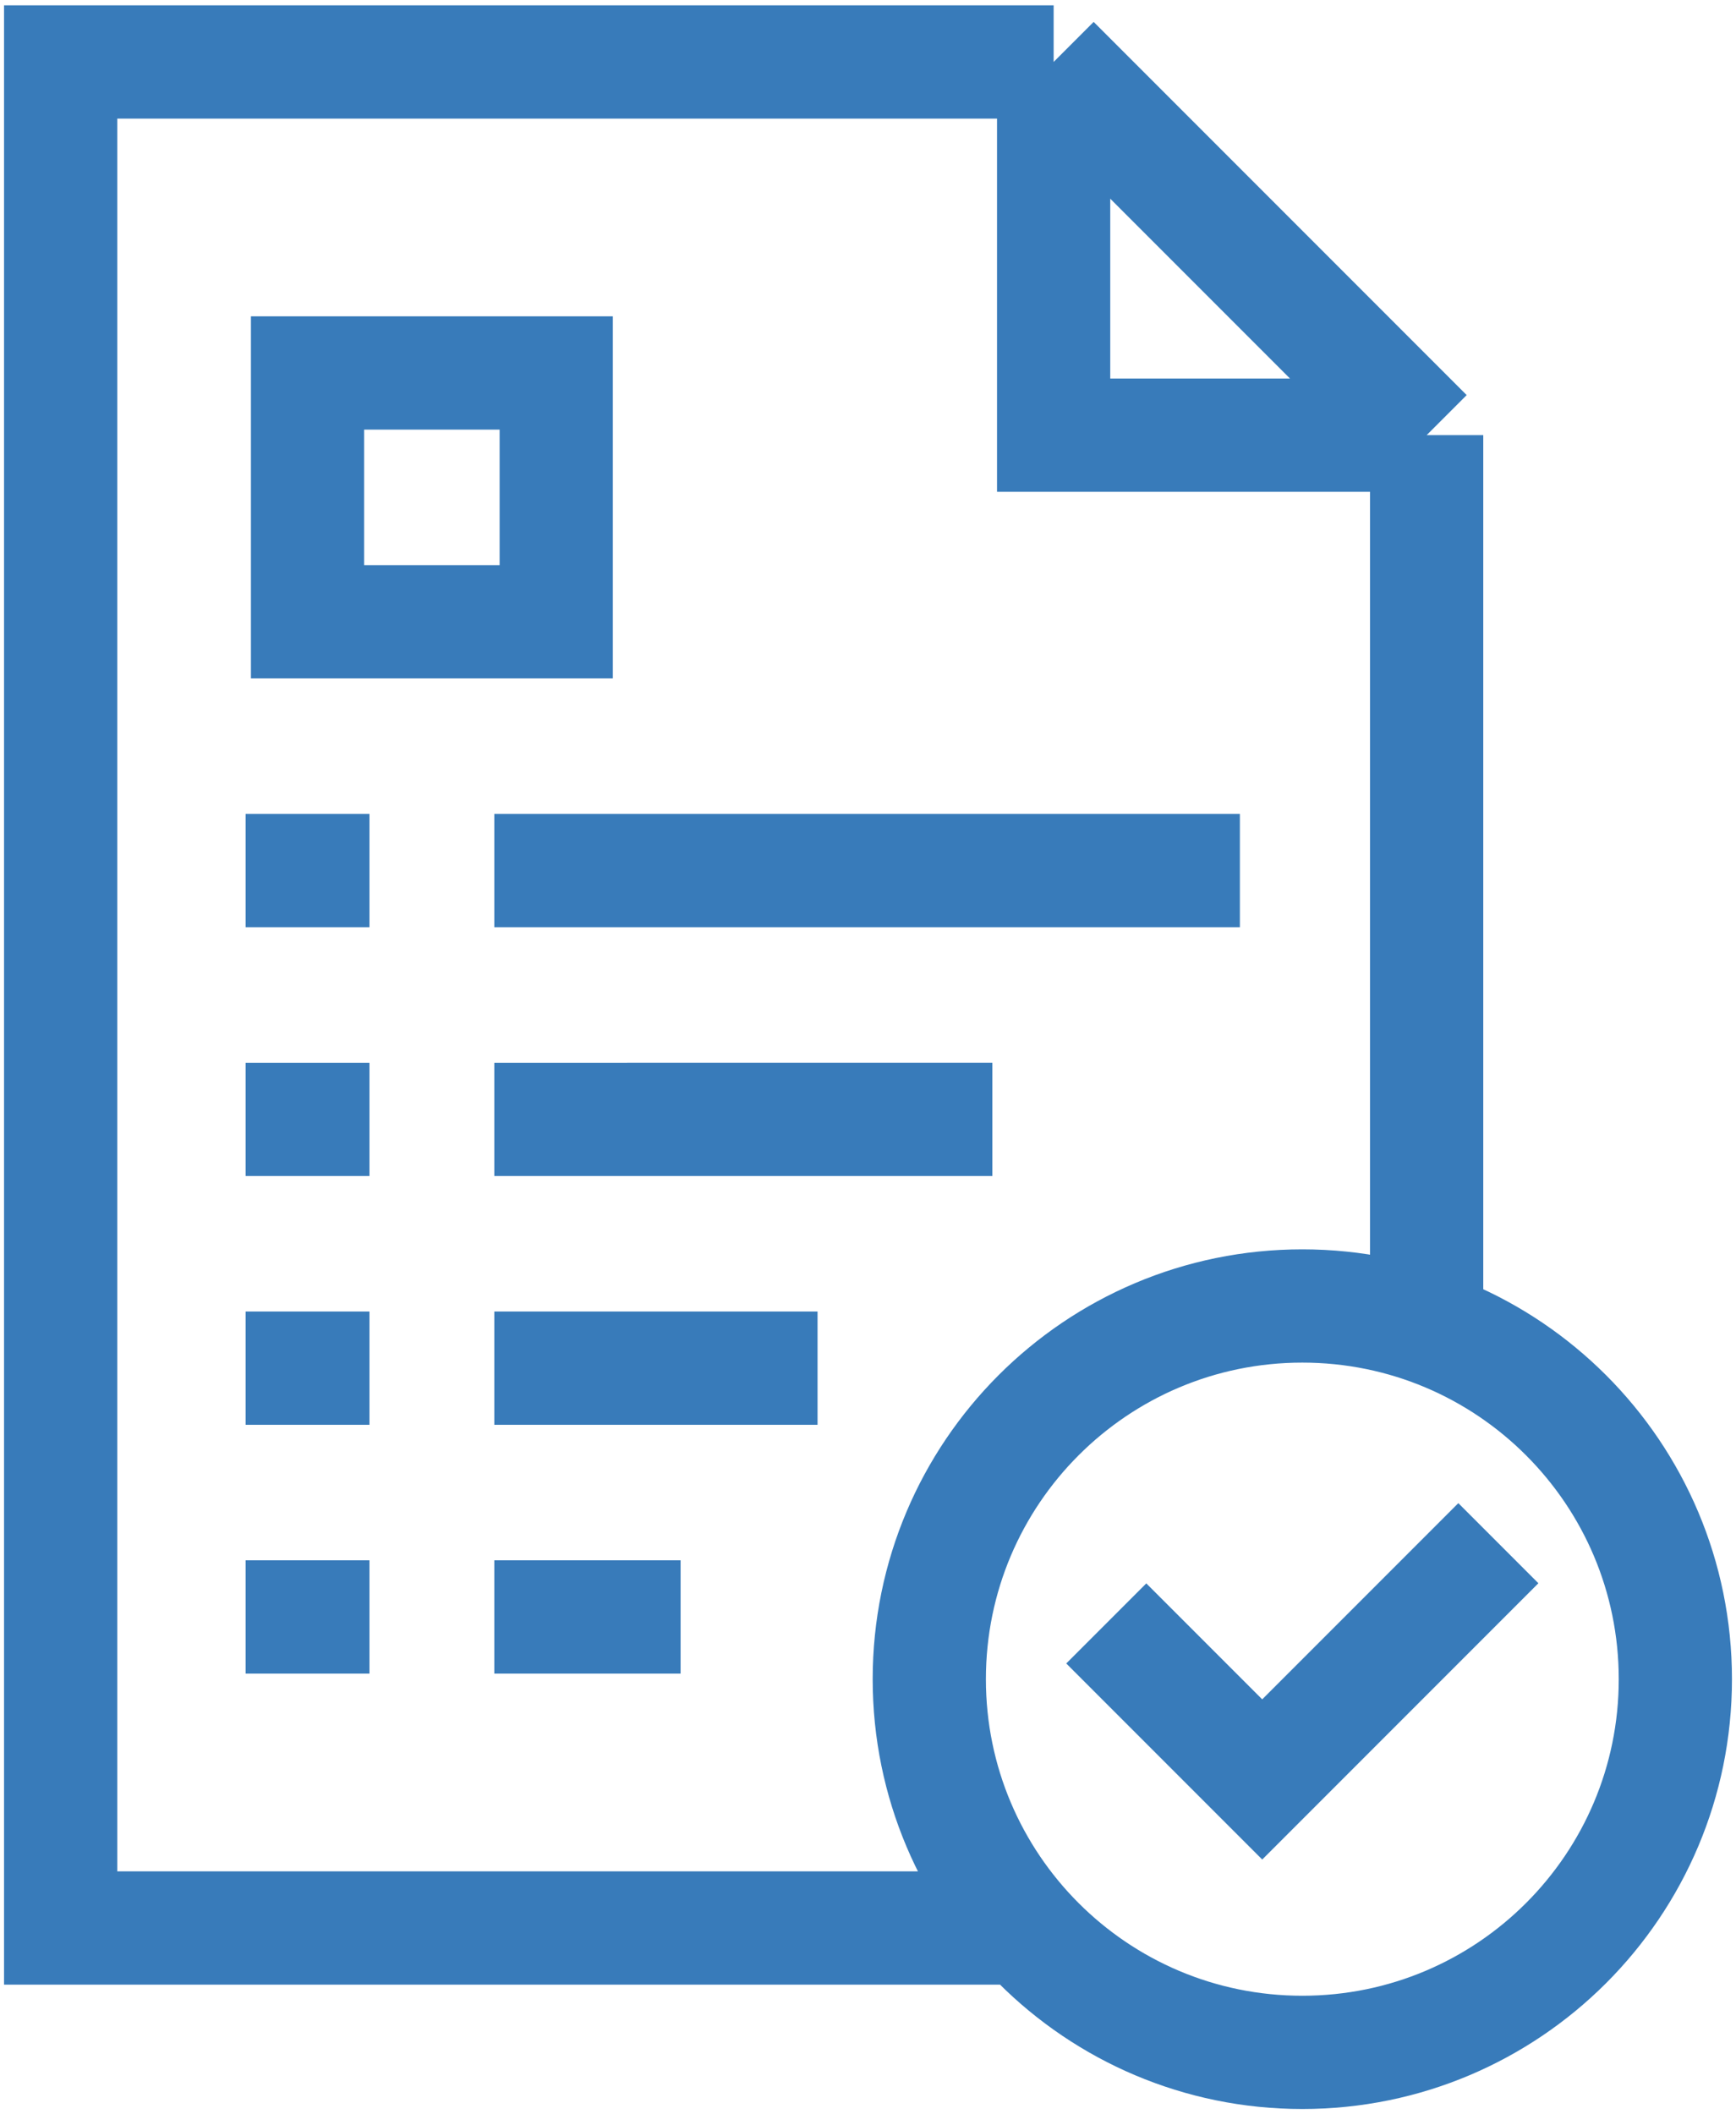 <svg width="46" height="56" viewBox="0 0 46 56" fill="none" xmlns="http://www.w3.org/2000/svg">
              <path d="M32.854 23.058L13.098 23.058M6.508 23.058H9.79M6.508 29.648H9.79M6.508 36.237H9.79M6.508 42.827H9.79M27.218 51.065H1.607V1.641H27.919M27.919 1.641L37.803 11.525M27.919 1.641V11.525H37.803M37.803 11.525V35.146M29.314 42.998L33.446 47.13L39.703 40.873M26.295 29.647L13.098 29.648M21.663 36.237L13.098 36.237M18.034 42.827L13.098 42.827M44.393 44.475C44.393 49.934 39.968 54.359 34.508 54.359C29.049 54.359 24.624 49.934 24.624 44.475C24.624 39.016 29.049 34.59 34.508 34.59C39.968 34.59 44.393 39.016 44.393 44.475ZM8.149 9.878H14.739V16.468H8.149V9.878Z" stroke="#387BBA" stroke-width="3" stroke-miterlimit="10"/>
            </svg>